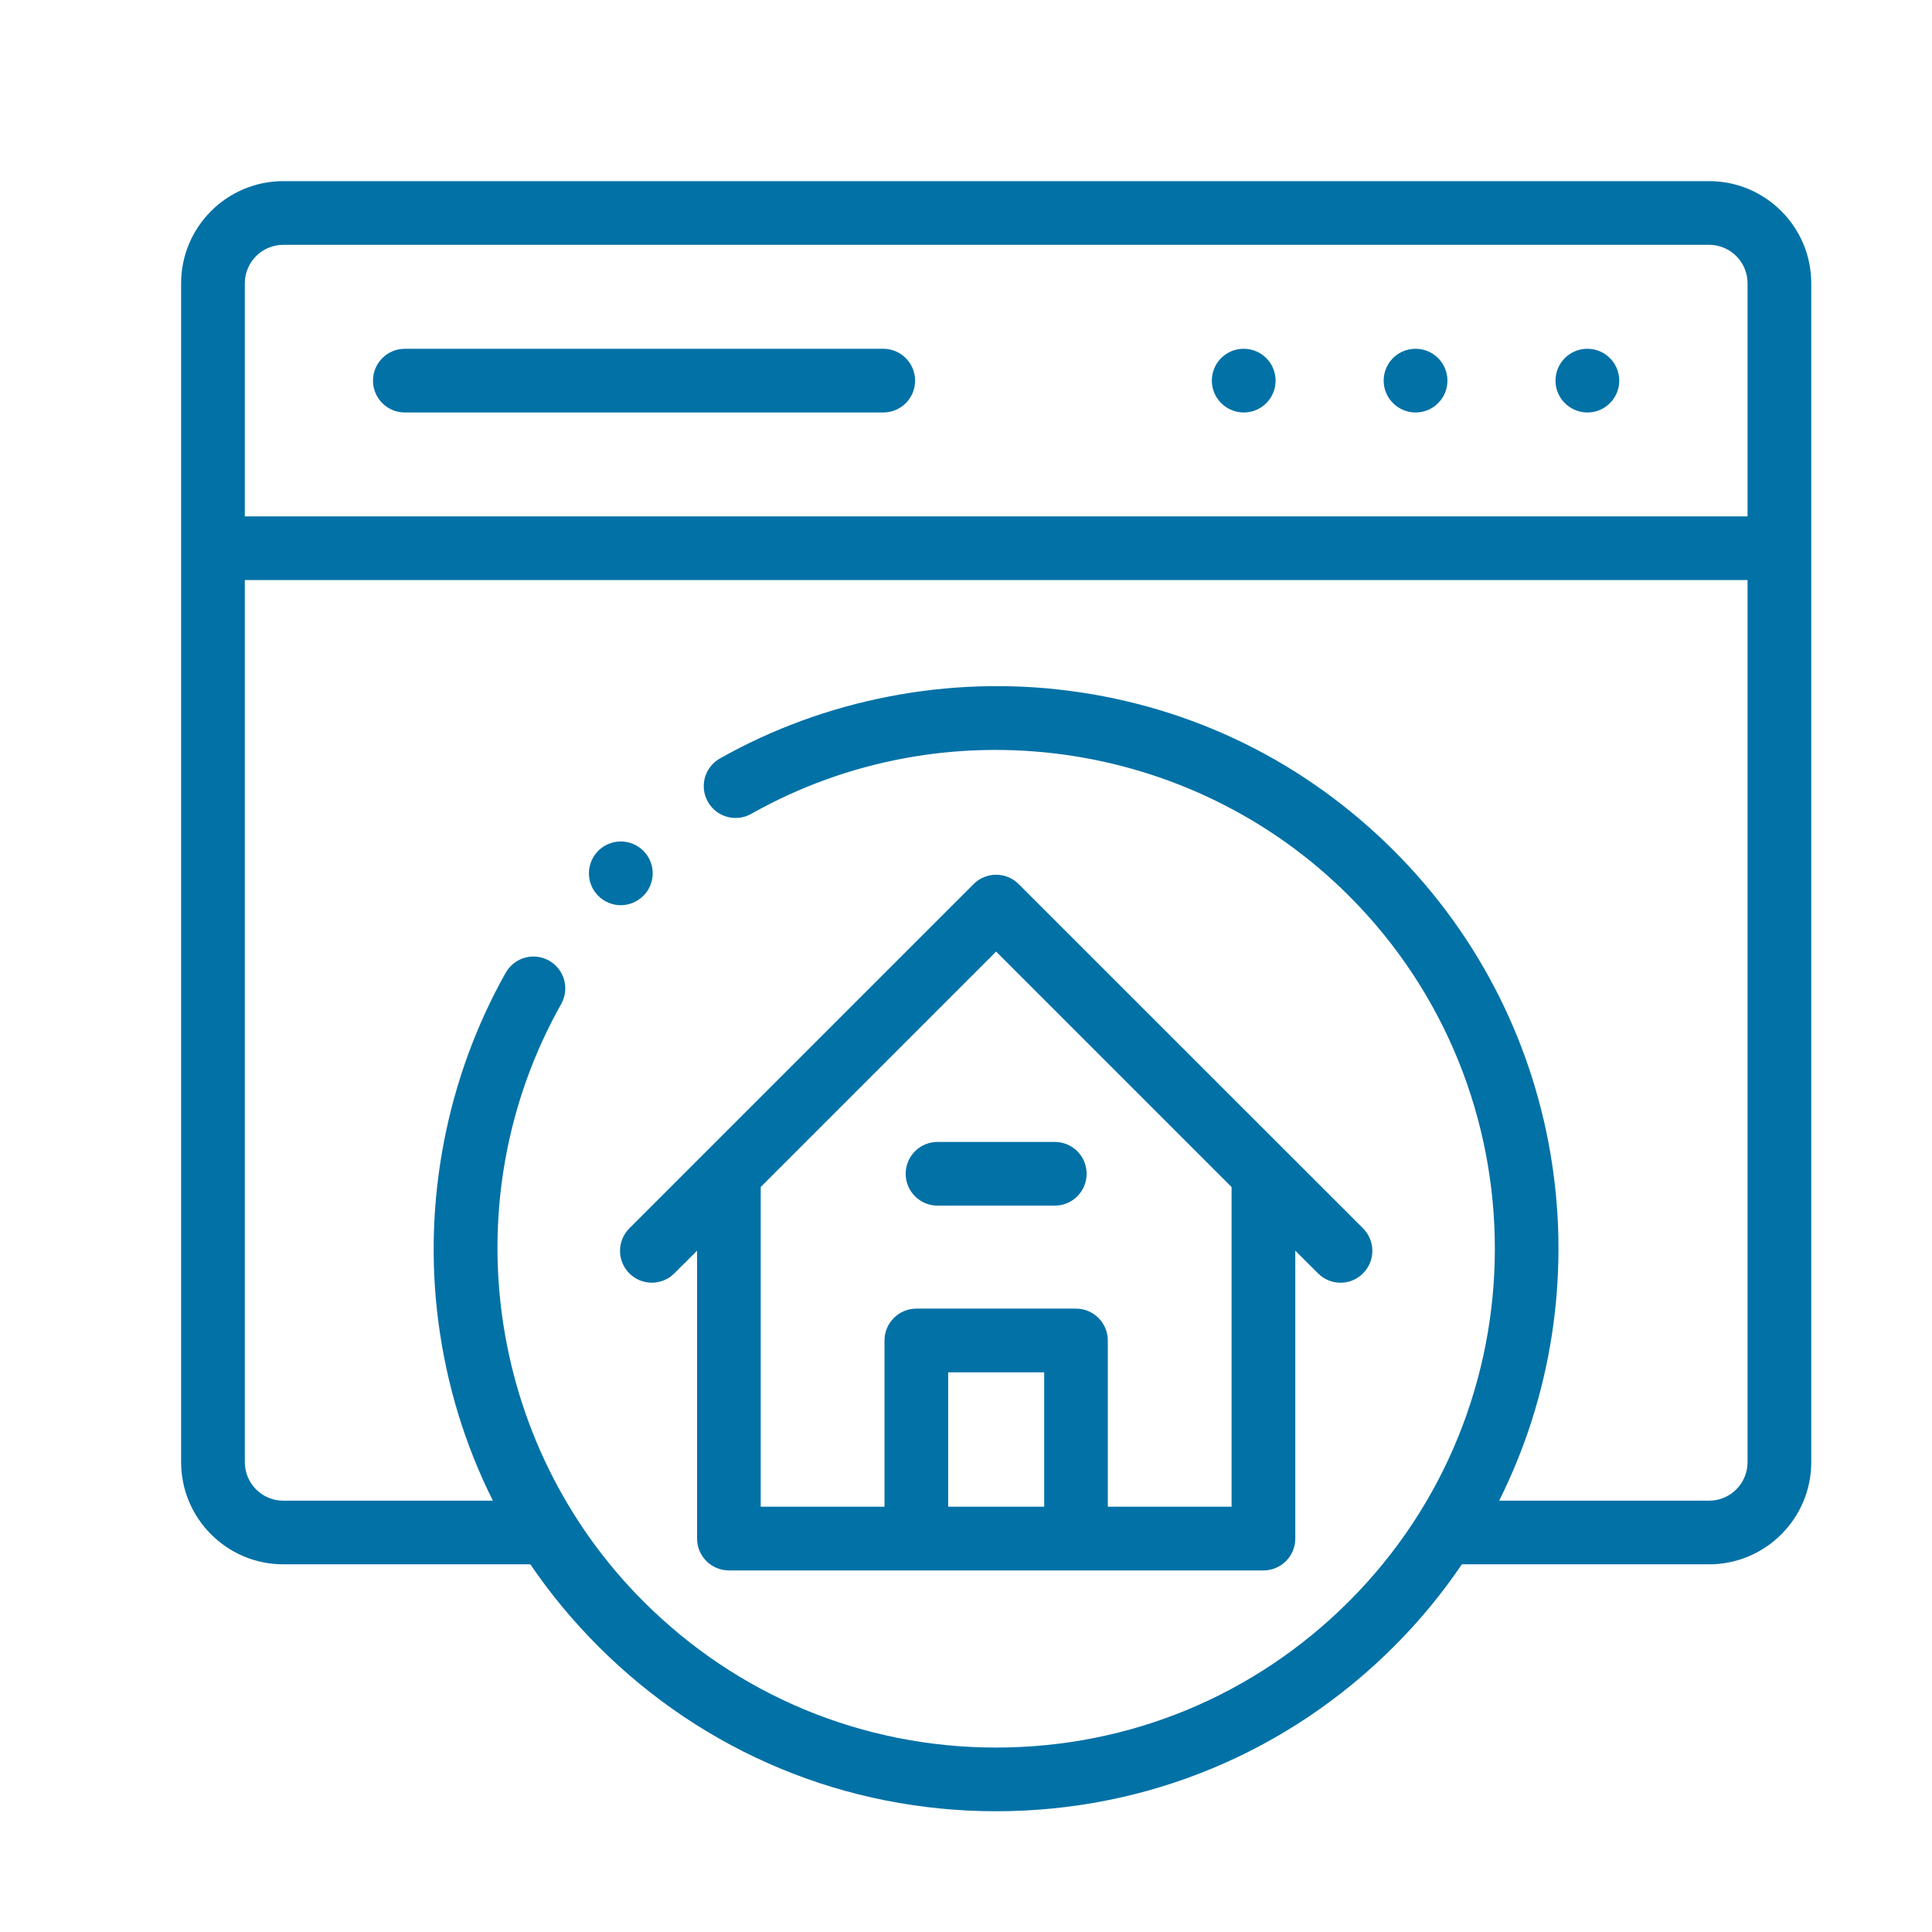 <svg width="32" height="32" viewBox="0 0 32 32" fill="none" xmlns="http://www.w3.org/2000/svg">
<path d="M23.447 6.832C23.738 6.832 23.974 6.596 23.974 6.305C23.974 6.013 23.738 5.777 23.447 5.777H23.444C23.153 5.777 22.918 6.013 22.918 6.305C22.918 6.596 23.156 6.832 23.447 6.832Z" fill="#0271A6"/>
<path d="M26.293 6.832C26.584 6.832 26.82 6.596 26.82 6.305C26.82 6.013 26.584 5.777 26.293 5.777H26.29C25.999 5.777 25.764 6.013 25.764 6.305C25.764 6.596 26.002 6.832 26.293 6.832Z" fill="#0271A6"/>
<path d="M20.601 6.832C20.892 6.832 21.128 6.596 21.128 6.305C21.128 6.013 20.892 5.777 20.601 5.777H20.598C20.307 5.777 20.072 6.013 20.072 6.305C20.072 6.596 20.31 6.832 20.601 6.832Z" fill="#0271A6"/>
<path d="M6.706 6.832H14.63C14.921 6.832 15.157 6.596 15.157 6.305C15.157 6.013 14.921 5.777 14.63 5.777H6.706C6.414 5.777 6.178 6.013 6.178 6.305C6.178 6.596 6.414 6.832 6.706 6.832Z" fill="#0271A6"/>
<path d="M28.308 3H4.692C3.759 3 3 3.759 3 4.692V24.218C3 25.151 3.759 25.91 4.692 25.91H8.784C9.112 26.393 9.489 26.848 9.911 27.27C11.67 29.03 14.01 30 16.499 30C18.988 30 21.329 29.03 23.089 27.27C23.514 26.846 23.888 26.39 24.213 25.91H28.308C29.241 25.91 30 25.151 30 24.218V4.692C30 3.759 29.241 3 28.308 3ZM4.692 4.055H28.308C28.66 4.055 28.945 4.341 28.945 4.692V8.553H4.055V4.692C4.055 4.341 4.341 4.055 4.692 4.055ZM28.308 24.856H24.831C26.576 21.366 25.996 17 23.089 14.092C21.621 12.624 19.759 11.707 17.704 11.441C15.715 11.183 13.663 11.581 11.925 12.562C11.671 12.705 11.581 13.026 11.725 13.28C11.868 13.534 12.189 13.623 12.443 13.48C15.659 11.666 19.73 12.224 22.343 14.838C25.565 18.06 25.565 23.303 22.343 26.524C20.782 28.085 18.707 28.945 16.5 28.945C14.292 28.945 12.217 28.085 10.657 26.524C8.045 23.913 7.485 19.844 9.295 16.63C9.438 16.376 9.348 16.054 9.094 15.911C8.84 15.768 8.519 15.858 8.376 16.112C7.398 17.849 7.001 19.901 7.26 21.889C7.396 22.937 7.702 23.934 8.164 24.856H4.692C4.341 24.856 4.055 24.57 4.055 24.218V9.608H28.945V24.218C28.945 24.57 28.66 24.856 28.308 24.856Z" fill="#0271A6"/>
<path d="M10.424 21.091C10.63 21.297 10.963 21.297 11.169 21.091L11.546 20.715V25.484C11.546 25.775 11.782 26.011 12.073 26.011H20.927C21.218 26.011 21.454 25.775 21.454 25.484V20.715L21.831 21.091C21.933 21.194 22.068 21.246 22.203 21.246C22.338 21.246 22.473 21.194 22.576 21.091C22.782 20.885 22.782 20.551 22.576 20.345L16.872 14.643C16.666 14.437 16.332 14.437 16.126 14.643L10.424 20.345C10.218 20.551 10.218 20.885 10.424 21.091ZM17.295 24.956H15.705V22.73H17.295V24.956ZM16.499 15.761L20.399 19.661V24.956H18.349V22.203C18.349 21.912 18.113 21.675 17.822 21.675H15.178C14.886 21.675 14.65 21.912 14.65 22.203V24.956H12.6V19.66L16.499 15.761Z" fill="#0271A6"/>
<path d="M15.528 19.969H17.471C17.762 19.969 17.998 19.733 17.998 19.441C17.998 19.15 17.762 18.914 17.471 18.914H15.528C15.237 18.914 15.001 19.15 15.001 19.441C15.001 19.733 15.237 19.969 15.528 19.969Z" fill="#0271A6"/>
<path d="M10.655 14.838L10.657 14.837C10.863 14.631 10.862 14.297 10.656 14.092C10.45 13.886 10.115 13.886 9.909 14.092C9.703 14.298 9.703 14.632 9.909 14.838C10.012 14.941 10.147 14.993 10.282 14.993C10.417 14.993 10.552 14.941 10.655 14.838Z" fill="#0271A6"/>
</svg>
